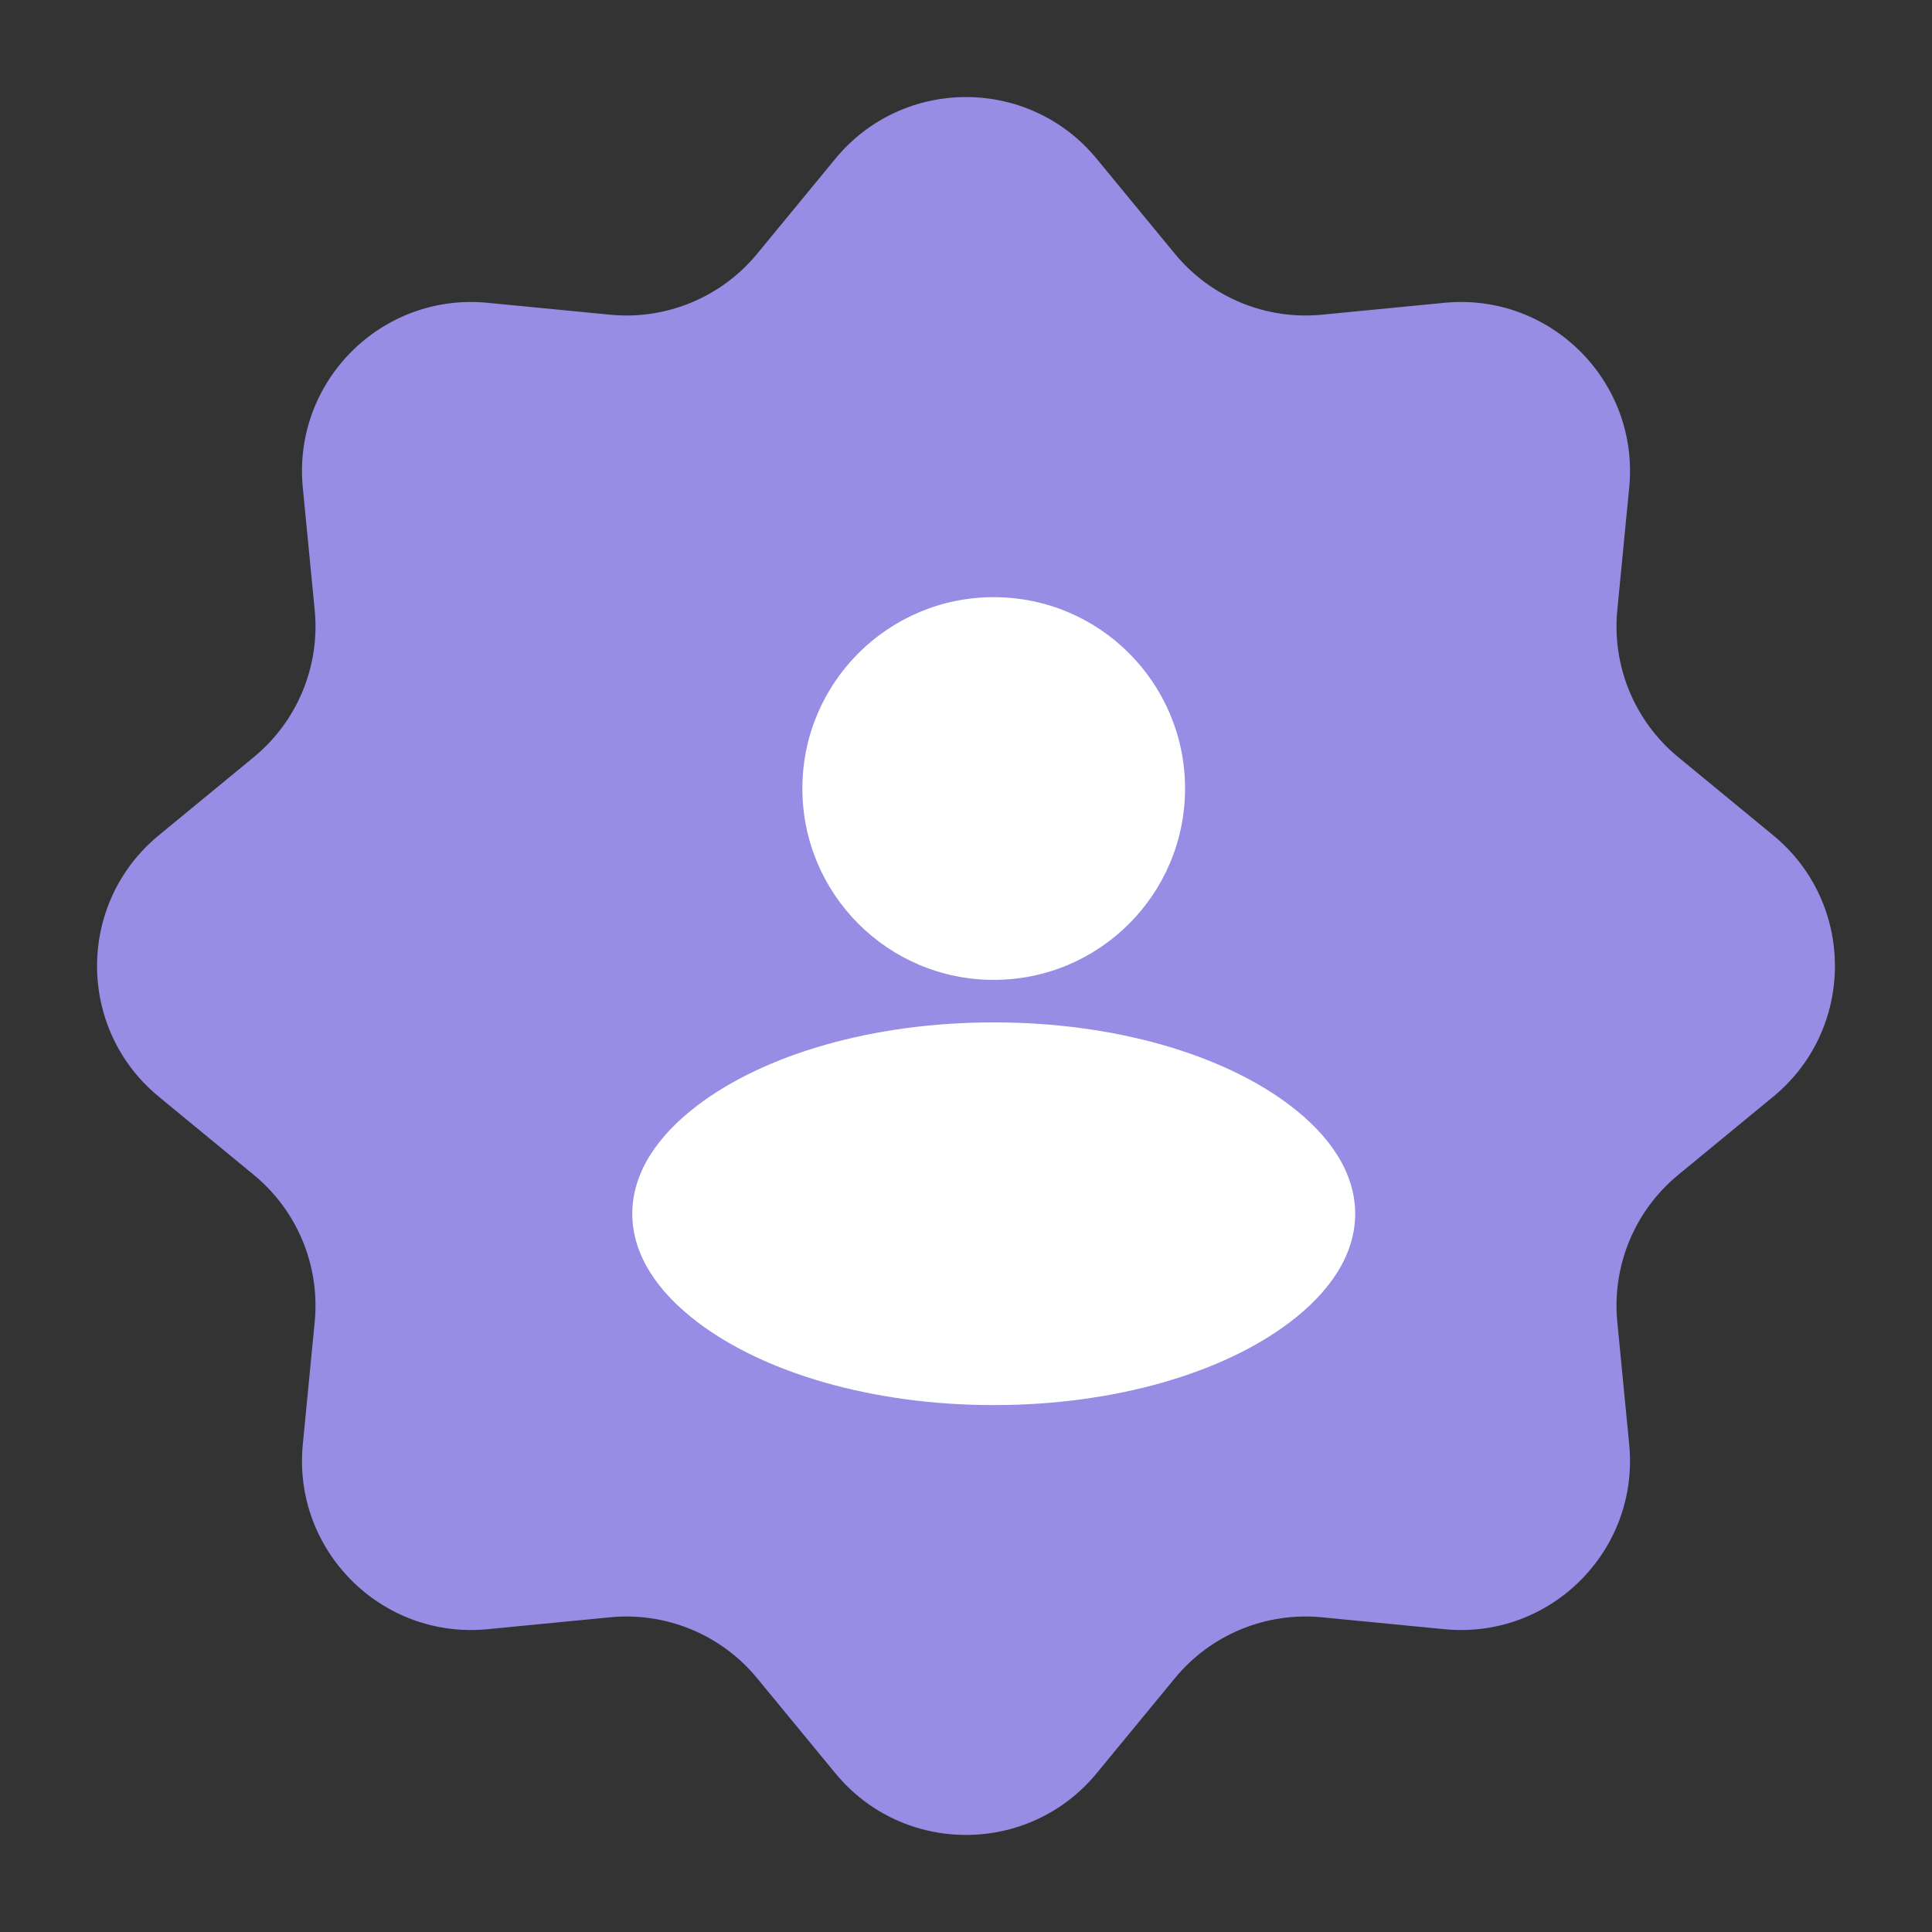 <?xml version="1.0" encoding="UTF-8"?> <svg xmlns="http://www.w3.org/2000/svg" width="55" height="55" viewBox="0 0 55 55" fill="none"><rect x="0" y="0" width="55" height="55" fill="#333333" stroke="none"/><path d="M23.781 4.519C25.708 2.178 29.292 2.178 31.219 4.519L33.447 7.226C34.466 8.464 36.035 9.114 37.631 8.959L41.12 8.62C44.138 8.327 46.673 10.862 46.38 13.88L46.041 17.369C45.886 18.965 46.536 20.534 47.774 21.553L50.481 23.781C52.822 25.708 52.822 29.292 50.481 31.219L47.774 33.447C46.536 34.466 45.886 36.035 46.041 37.631L46.38 41.12C46.673 44.138 44.138 46.673 41.12 46.38L37.631 46.041C36.035 45.886 34.466 46.536 33.447 47.774L31.219 50.481C29.292 52.822 25.708 52.822 23.781 50.481L21.553 47.774C20.534 46.536 18.965 45.886 17.369 46.041L13.88 46.38C10.862 46.673 8.327 44.138 8.62 41.12L8.959 37.631C9.114 36.035 8.464 34.466 7.226 33.447L4.519 31.219C2.178 29.292 2.178 25.708 4.519 23.781L7.226 21.553C8.464 20.534 9.114 18.965 8.959 17.369L8.62 13.88C8.327 10.862 10.862 8.327 13.88 8.62L17.369 8.959C18.965 9.114 20.534 8.464 21.553 7.226L23.781 4.519Z" fill="#978DE4"></path><path d="M28.289 27.895C31.298 27.895 33.736 25.456 33.736 22.447C33.736 19.439 31.298 17 28.289 17C25.281 17 22.842 19.439 22.842 22.447C22.842 25.456 25.281 27.895 28.289 27.895Z" fill="white"></path><path fill-rule="evenodd" clip-rule="evenodd" d="M28.29 29.105C31.745 29.105 34.816 30.022 36.715 31.462C37.867 32.333 38.579 33.389 38.579 34.553C38.579 35.716 37.867 36.772 36.715 37.644C34.816 39.083 31.745 40 28.29 40C24.834 40 21.763 39.083 19.864 37.644C18.712 36.772 18 35.716 18 34.553C18 33.389 18.712 32.333 19.864 31.462C21.763 30.022 24.834 29.105 28.29 29.105Z" fill="white"></path></svg> 
